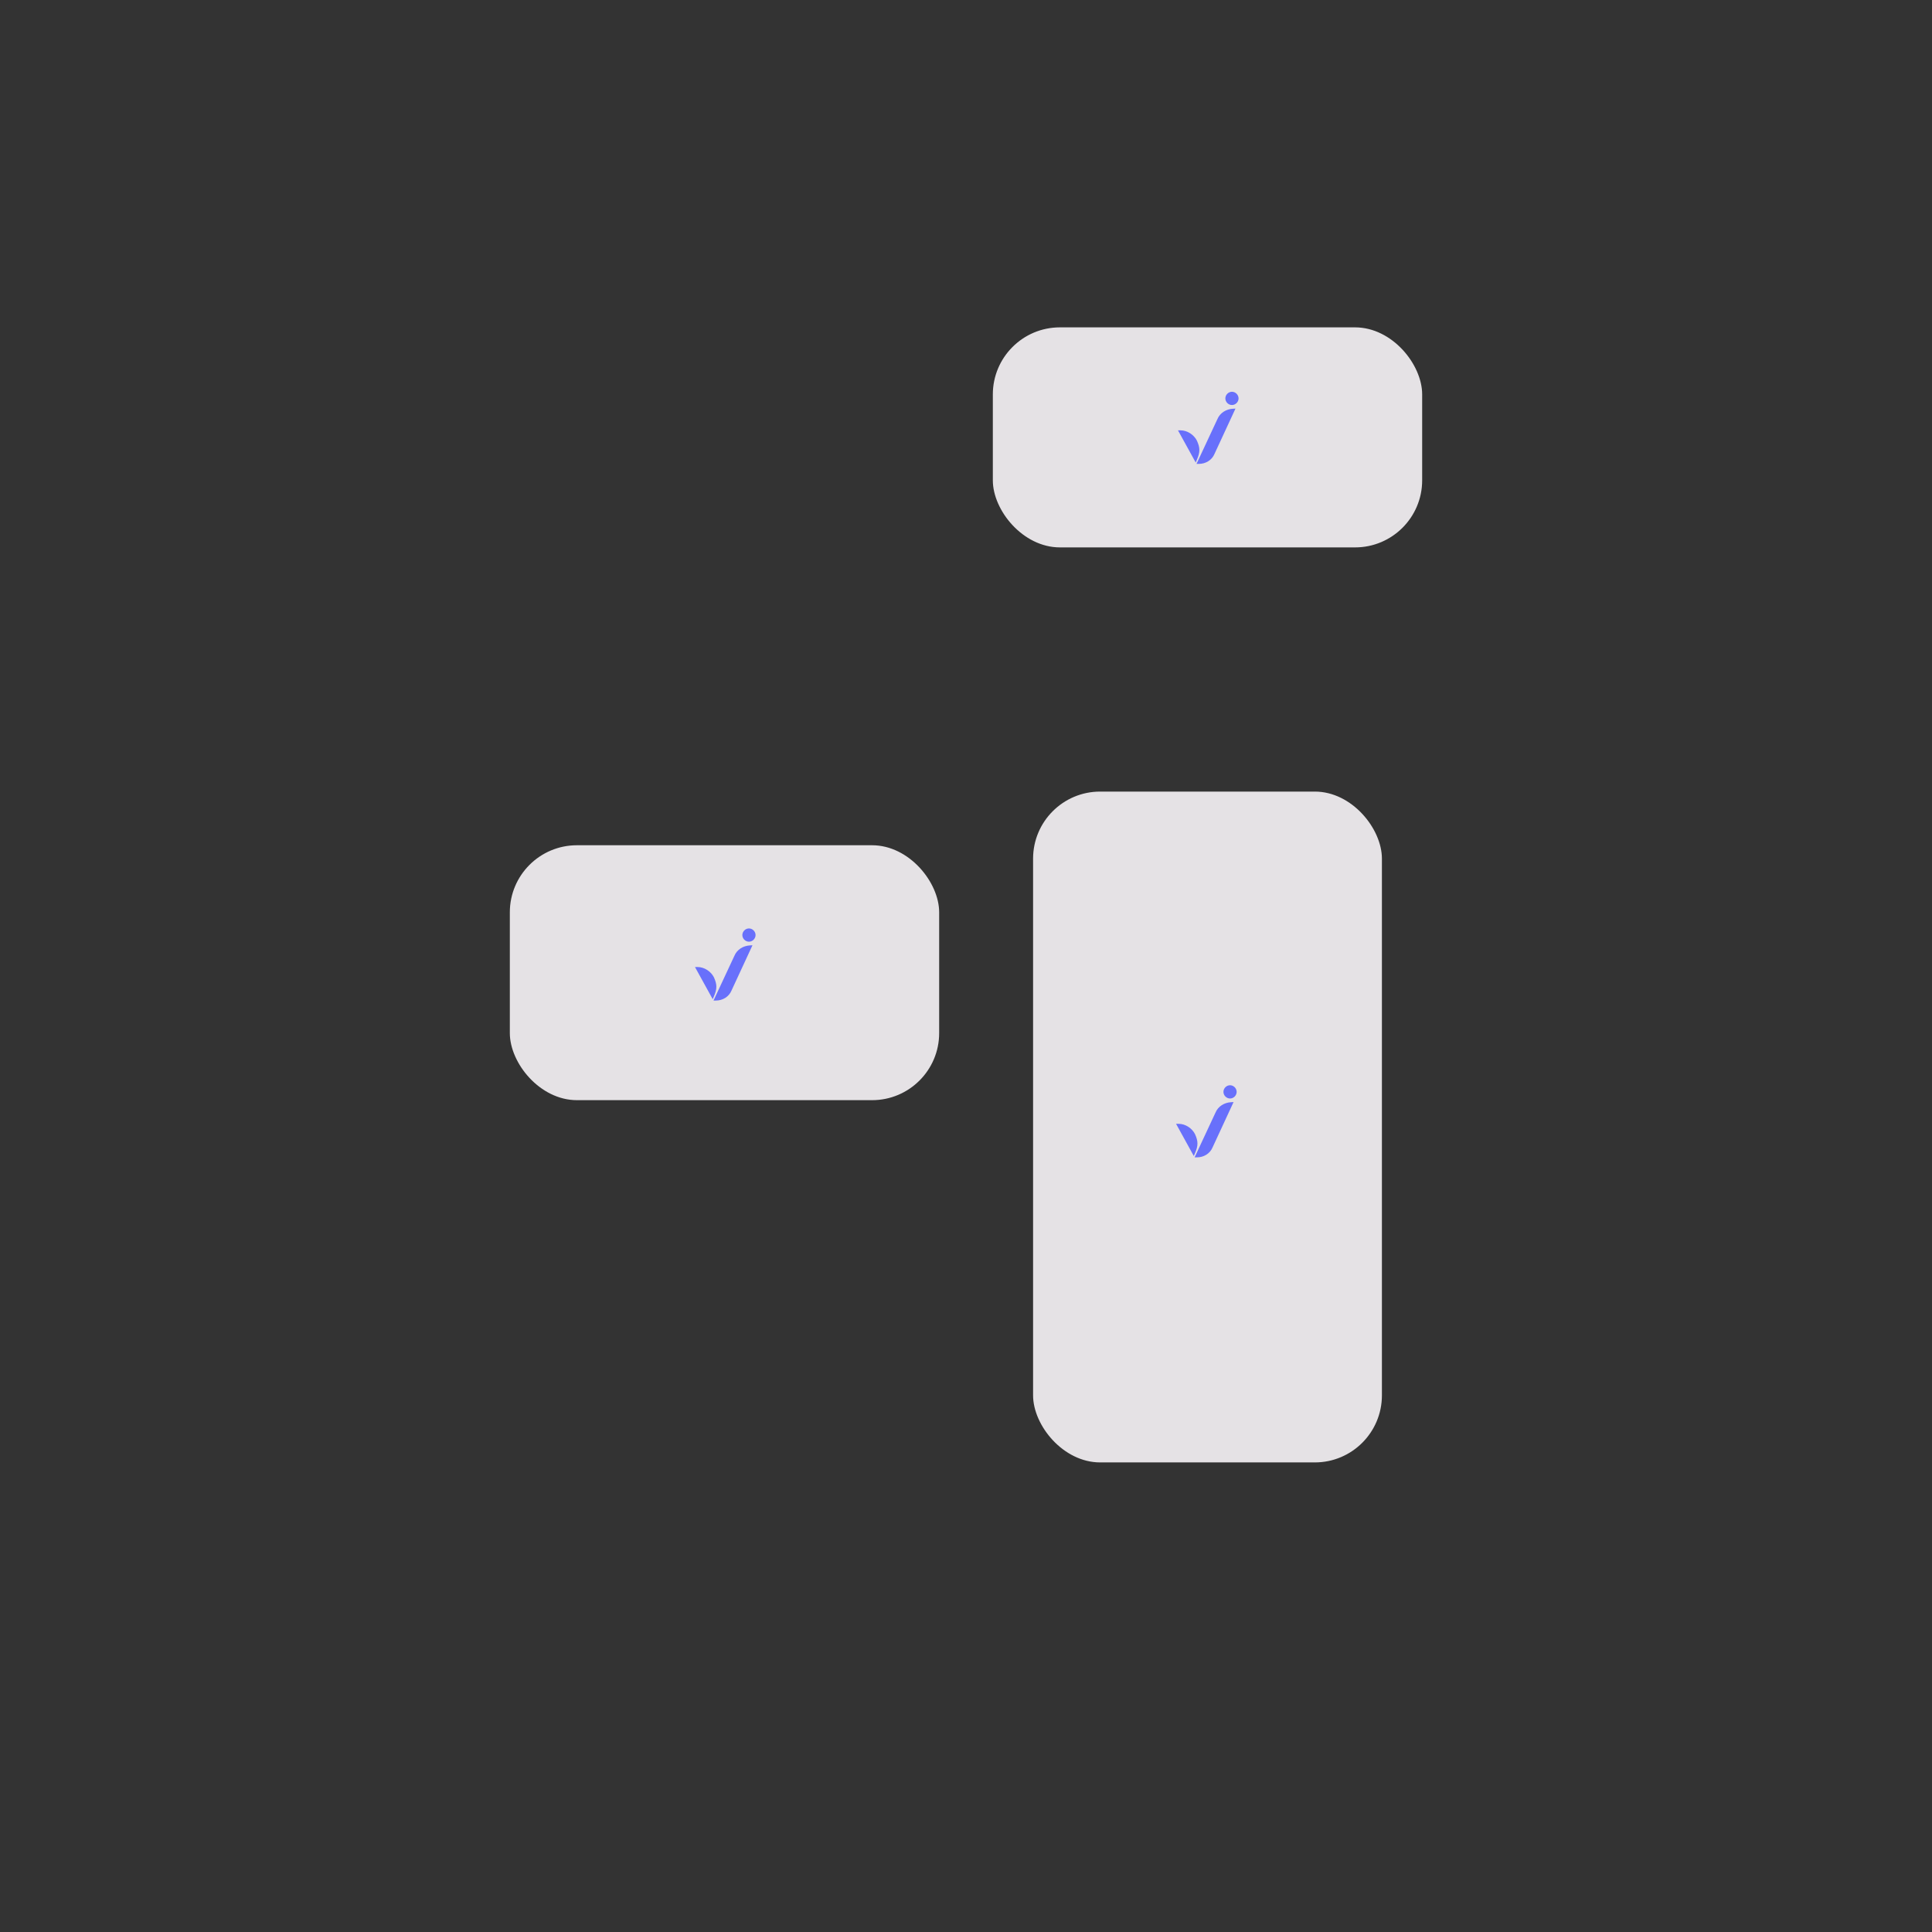 <svg width="720" height="720" viewBox="0 0 720 720" fill="none" xmlns="http://www.w3.org/2000/svg">
<rect x="0" y="0" width="720" height="720" fill="#333333" stroke="none"/>
<rect x="190" y="315" width="160" height="95" rx="25" fill="#F8F5F8" fill-opacity="0.9"/>
<path d="M266.821 372.875C269.281 372.875 271.64 371.504 272.621 369.128L280.425 352.271L279.458 352.325C277.025 352.461 274.672 353.819 273.69 356.196L265.907 372.875H266.821Z" fill="#6870FB"/>
<path fill-rule="evenodd" clip-rule="evenodd" d="M259 360.38L265.607 372.373L266.074 371.279C266.651 369.928 266.968 368.832 266.968 367.722C266.968 366.608 266.649 365.542 266.07 364.25L266.065 364.239L266.06 364.228C264.964 362.029 262.476 360.38 259.985 360.38H259Z" fill="#6870FB"/>
<path fill-rule="evenodd" clip-rule="evenodd" d="M279.115 346C277.791 346 276.652 347.142 276.652 348.471C276.652 349.801 277.791 350.943 279.115 350.943C280.438 350.943 281.577 349.801 281.577 348.471C281.577 347.142 280.438 346 279.115 346Z" fill="#6870FB"/>
<rect x="385" y="295" width="130" height="250" rx="25" fill="#F8F5F8" fill-opacity="0.9"/>
<path d="M446.109 431.312C448.569 431.312 450.928 429.941 451.909 427.565L459.713 410.708L458.746 410.762C456.313 410.898 453.96 412.257 452.978 414.634L445.195 431.312H446.109Z" fill="#6870FB"/>
<path fill-rule="evenodd" clip-rule="evenodd" d="M438.288 418.818L444.895 430.811L445.362 429.716C445.939 428.365 446.256 427.27 446.256 426.159C446.256 425.046 445.937 423.979 445.358 422.687L445.353 422.676L445.348 422.666C444.252 420.467 441.764 418.818 439.273 418.818H438.288Z" fill="#6870FB"/>
<path fill-rule="evenodd" clip-rule="evenodd" d="M458.403 404.438C457.079 404.438 455.94 405.579 455.94 406.909C455.94 408.239 457.079 409.38 458.403 409.38C459.726 409.38 460.865 408.239 460.865 406.909C460.865 405.579 459.726 404.438 458.403 404.438Z" fill="#6870FB"/>
<rect x="370" y="122" width="160" height="82" rx="25" fill="#F8F5F8" fill-opacity="0.9"/>
<path d="M446.821 172.875C449.281 172.875 451.64 171.504 452.621 169.128L460.425 152.271L459.458 152.325C457.025 152.461 454.672 153.819 453.69 156.196L445.907 172.875H446.821Z" fill="#6870FB"/>
<path fill-rule="evenodd" clip-rule="evenodd" d="M439 160.38L445.607 172.373L446.074 171.279C446.651 169.928 446.968 168.832 446.968 167.722C446.968 166.608 446.649 165.542 446.07 164.25L446.065 164.239L446.06 164.228C444.964 162.029 442.476 160.38 439.985 160.38H439Z" fill="#6870FB"/>
<path fill-rule="evenodd" clip-rule="evenodd" d="M459.115 146C457.791 146 456.652 147.142 456.652 148.471C456.652 149.801 457.791 150.943 459.115 150.943C460.438 150.943 461.577 149.801 461.577 148.471C461.577 147.142 460.438 146 459.115 146Z" fill="#6870FB"/>
</svg>

